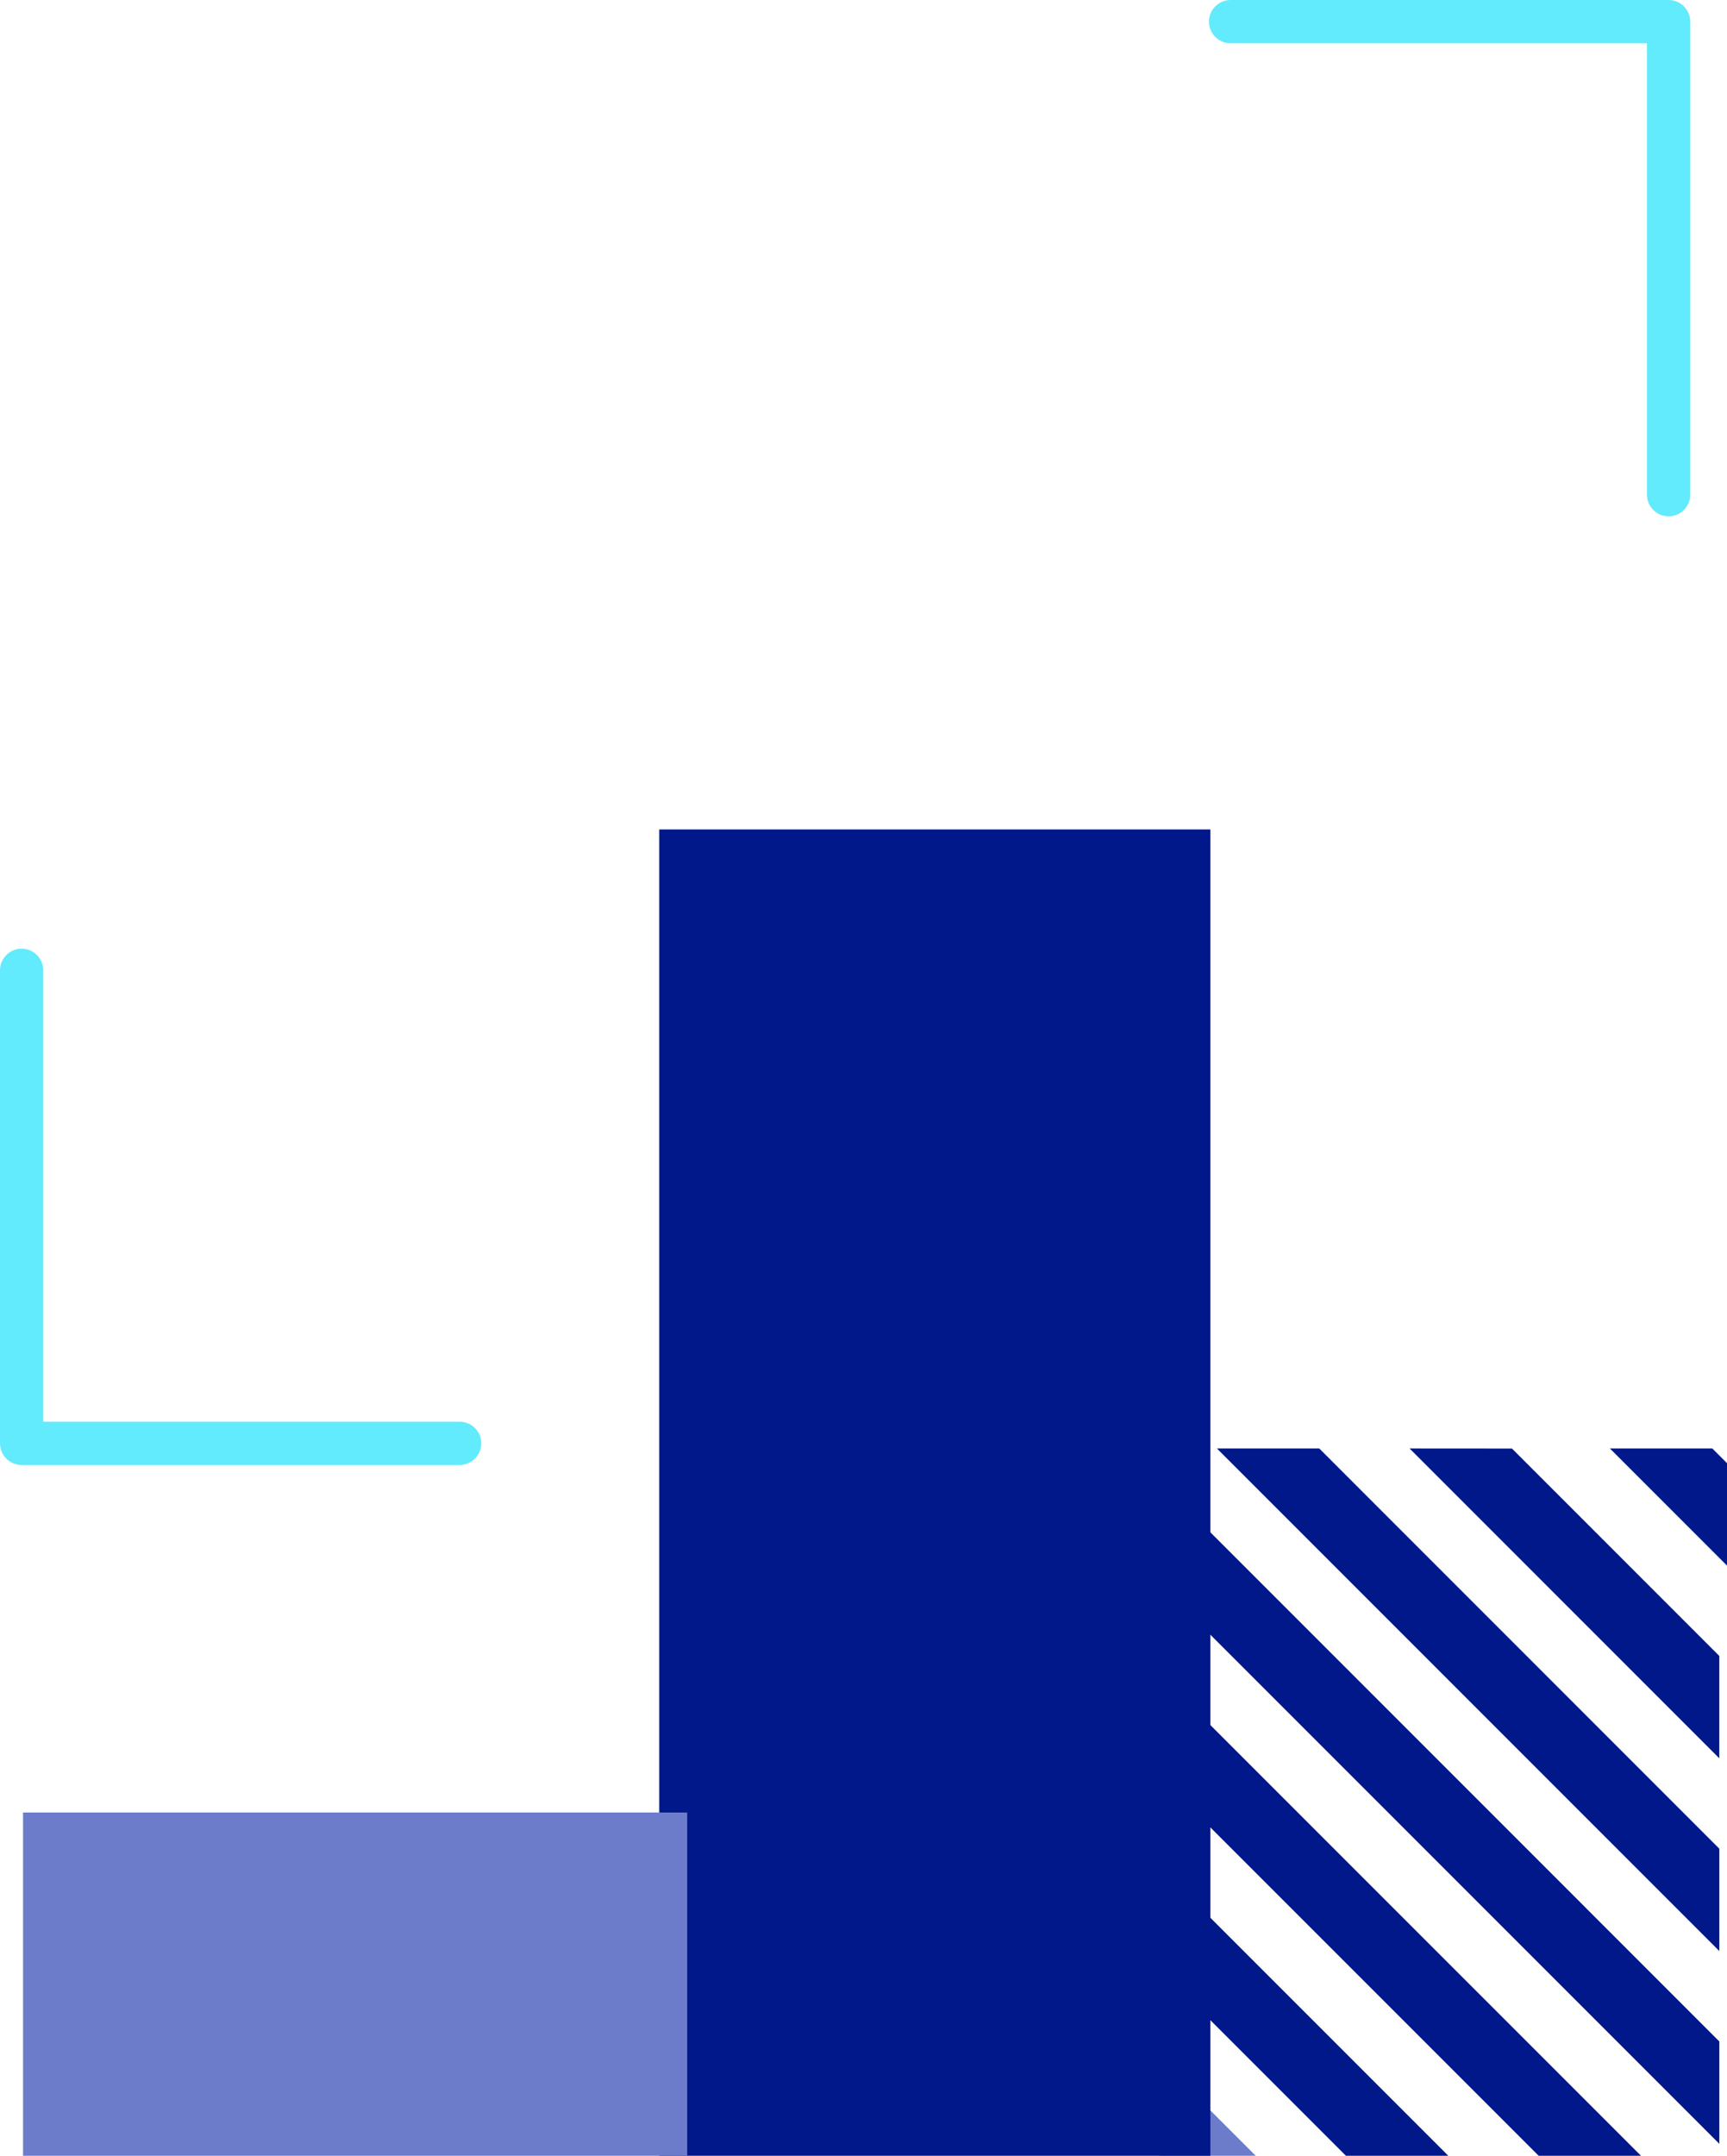 <?xml version="1.0" encoding="UTF-8"?>
<svg xmlns="http://www.w3.org/2000/svg" width="72.237" height="90.144" viewBox="0 0 72.237 90.144">
  <path id="Path_17479" data-name="Path 17479" d="M687.958,365.8h4.026l-4.026-4.026Z" transform="translate(-639.46 -275.657)" fill="#6C7CCB"></path>
  <path id="Path_17480" data-name="Path 17480" d="M687.958,358l7.8,7.8h4.282l-12.085-12.086Z" transform="translate(-639.46 -275.657)" fill="#001889"></path>
  <path id="Path_17481" data-name="Path 17481" d="M687.958,349.939,703.82,365.8H708.1l-20.144-20.142Z" transform="translate(-639.46 -275.657)" fill="#001889"></path>
  <path id="Path_17482" data-name="Path 17482" d="M687.958,341.882,711.376,365.3v-4.281L687.958,337.6Z" transform="translate(-639.46 -275.657)" fill="#001889"></path>
  <path id="Path_17483" data-name="Path 17483" d="M690.362,336.225l21.014,21.014v-4.28l-16.733-16.734Z" transform="translate(-639.46 -275.657)" fill="#001889"></path>
  <path id="Path_17484" data-name="Path 17484" d="M698.421,336.225l12.954,12.954V344.9l-8.672-8.672Z" transform="translate(-639.46 -275.657)" fill="#001889"></path>
  <path id="Path_17485" data-name="Path 17485" d="M706.8,336.225l4.9,4.9V336.84l-.615-.615Z" transform="translate(-639.46 -275.657)" fill="#001889"></path>
  <rect id="Rectangle_5070" data-name="Rectangle 5070" width="23.053" height="55.459" transform="translate(27.575 34.684)" fill="#001889"></rect>
  <rect id="Rectangle_5071" data-name="Rectangle 5071" width="27.781" height="14.352" transform="translate(0.964 75.79)" fill="#6C7CCB"></rect>
  <path id="Path_17486" data-name="Path 17486" d="M640.365,316.23v19.78h18.32" transform="translate(-639.46 -275.657)" fill="none" stroke="#61ebfd" stroke-linecap="round" stroke-linejoin="round" stroke-width="1.809"></path>
  <path id="Path_17487" data-name="Path 17487" d="M709.254,296.342v-19.78h-18.32" transform="translate(-639.46 -275.657)" fill="none" stroke="#61ebfd" stroke-linecap="round" stroke-linejoin="round" stroke-width="1.809"></path>
</svg>
